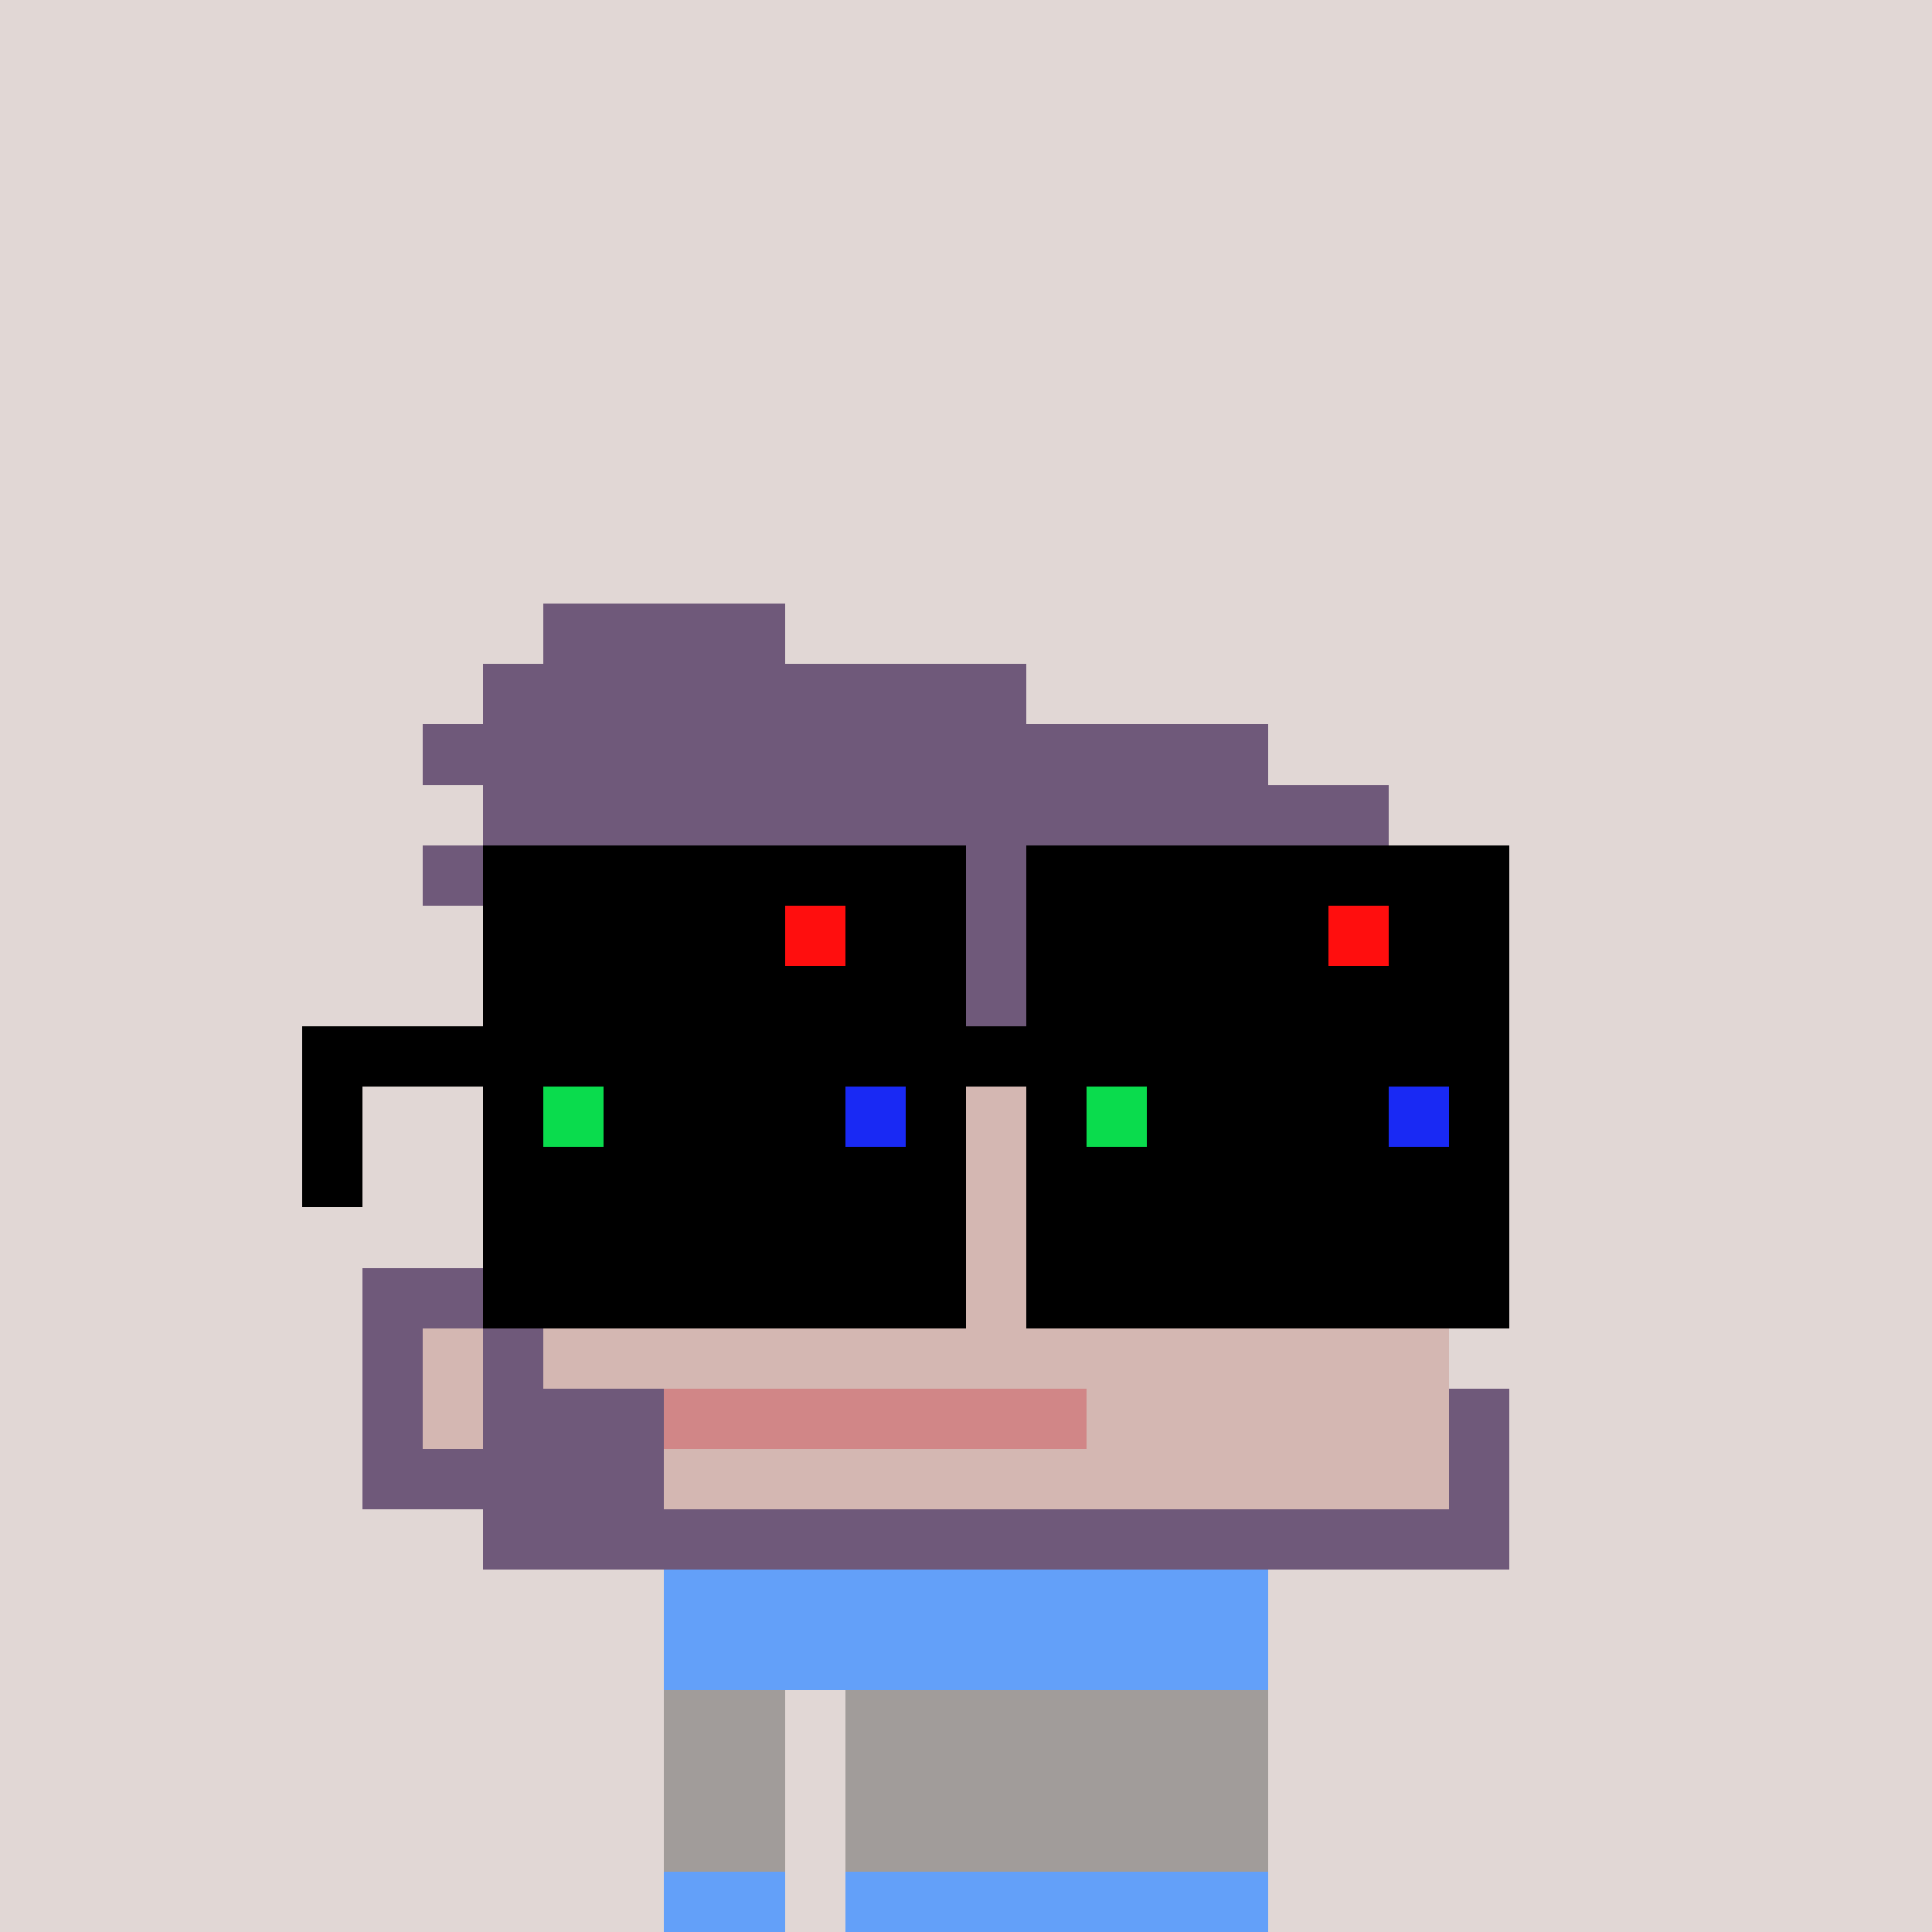 <svg width="320" height="320" viewBox="0 0 320 320" xmlns="http://www.w3.org/2000/svg" shape-rendering="crispEdges"><rect width="100%" height="100%" fill="#e1d7d5" /><rect width="100" height="10" x="110" y="260" fill="#63a0f9" /><rect width="100" height="10" x="110" y="270" fill="#63a0f9" /><rect width="20" height="10" x="110" y="280" fill="#63a0f9" /><rect width="70" height="10" x="140" y="280" fill="#63a0f9" /><rect width="20" height="10" x="110" y="290" fill="#63a0f9" /><rect width="70" height="10" x="140" y="290" fill="#63a0f9" /><rect width="20" height="10" x="110" y="300" fill="#63a0f9" /><rect width="70" height="10" x="140" y="300" fill="#63a0f9" /><rect width="20" height="10" x="110" y="310" fill="#63a0f9" /><rect width="70" height="10" x="140" y="310" fill="#63a0f9" /><rect width="20" height="10" x="110" y="280" fill="#a19c9a" /><rect width="70" height="10" x="140" y="280" fill="#a19c9a" /><rect width="20" height="10" x="110" y="290" fill="#a19c9a" /><rect width="70" height="10" x="140" y="290" fill="#a19c9a" /><rect width="20" height="10" x="110" y="300" fill="#a19c9a" /><rect width="70" height="10" x="140" y="300" fill="#a19c9a" /><rect width="40" height="10" x="90" y="100" fill="#6f597a" /><rect width="90" height="10" x="80" y="110" fill="#6f597a" /><rect width="140" height="10" x="70" y="120" fill="#6f597a" /><rect width="150" height="10" x="80" y="130" fill="#6f597a" /><rect width="160" height="10" x="70" y="140" fill="#6f597a" /><rect width="150" height="10" x="80" y="150" fill="#6f597a" /><rect width="150" height="10" x="80" y="160" fill="#6f597a" /><rect width="10" height="10" x="80" y="170" fill="#6f597a" /><rect width="140" height="10" x="90" y="170" fill="#d4b7b2" /><rect width="10" height="10" x="80" y="180" fill="#6f597a" /><rect width="140" height="10" x="90" y="180" fill="#d4b7b2" /><rect width="10" height="10" x="80" y="190" fill="#6f597a" /><rect width="140" height="10" x="90" y="190" fill="#d4b7b2" /><rect width="10" height="10" x="80" y="200" fill="#6f597a" /><rect width="140" height="10" x="90" y="200" fill="#d4b7b2" /><rect width="30" height="10" x="60" y="210" fill="#6f597a" /><rect width="140" height="10" x="90" y="210" fill="#d4b7b2" /><rect width="10" height="10" x="60" y="220" fill="#6f597a" /><rect width="10" height="10" x="70" y="220" fill="#d4b7b2" /><rect width="10" height="10" x="80" y="220" fill="#6f597a" /><rect width="150" height="10" x="90" y="220" fill="#d4b7b2" /><rect width="10" height="10" x="60" y="230" fill="#6f597a" /><rect width="10" height="10" x="70" y="230" fill="#d4b7b2" /><rect width="30" height="10" x="80" y="230" fill="#6f597a" /><rect width="70" height="10" x="110" y="230" fill="#d18687" /><rect width="60" height="10" x="180" y="230" fill="#d4b7b2" /><rect width="10" height="10" x="240" y="230" fill="#6f597a" /><rect width="50" height="10" x="60" y="240" fill="#6f597a" /><rect width="130" height="10" x="110" y="240" fill="#d4b7b2" /><rect width="10" height="10" x="240" y="240" fill="#6f597a" /><rect width="170" height="10" x="80" y="250" fill="#6f597a" /><rect width="80" height="10" x="80" y="140" fill="#000000" /><rect width="80" height="10" x="170" y="140" fill="#000000" /><rect width="50" height="10" x="80" y="150" fill="#000000" /><rect width="10" height="10" x="130" y="150" fill="#ff0e0e" /><rect width="20" height="10" x="140" y="150" fill="#000000" /><rect width="50" height="10" x="170" y="150" fill="#000000" /><rect width="10" height="10" x="220" y="150" fill="#ff0e0e" /><rect width="20" height="10" x="230" y="150" fill="#000000" /><rect width="80" height="10" x="80" y="160" fill="#000000" /><rect width="80" height="10" x="170" y="160" fill="#000000" /><rect width="200" height="10" x="50" y="170" fill="#000000" /><rect width="10" height="10" x="50" y="180" fill="#000000" /><rect width="10" height="10" x="80" y="180" fill="#000000" /><rect width="10" height="10" x="90" y="180" fill="#0adc4d" /><rect width="40" height="10" x="100" y="180" fill="#000000" /><rect width="10" height="10" x="140" y="180" fill="#1929f4" /><rect width="10" height="10" x="150" y="180" fill="#000000" /><rect width="10" height="10" x="170" y="180" fill="#000000" /><rect width="10" height="10" x="180" y="180" fill="#0adc4d" /><rect width="40" height="10" x="190" y="180" fill="#000000" /><rect width="10" height="10" x="230" y="180" fill="#1929f4" /><rect width="10" height="10" x="240" y="180" fill="#000000" /><rect width="10" height="10" x="50" y="190" fill="#000000" /><rect width="80" height="10" x="80" y="190" fill="#000000" /><rect width="80" height="10" x="170" y="190" fill="#000000" /><rect width="80" height="10" x="80" y="200" fill="#000000" /><rect width="80" height="10" x="170" y="200" fill="#000000" /><rect width="80" height="10" x="80" y="210" fill="#000000" /><rect width="80" height="10" x="170" y="210" fill="#000000" /></svg>
